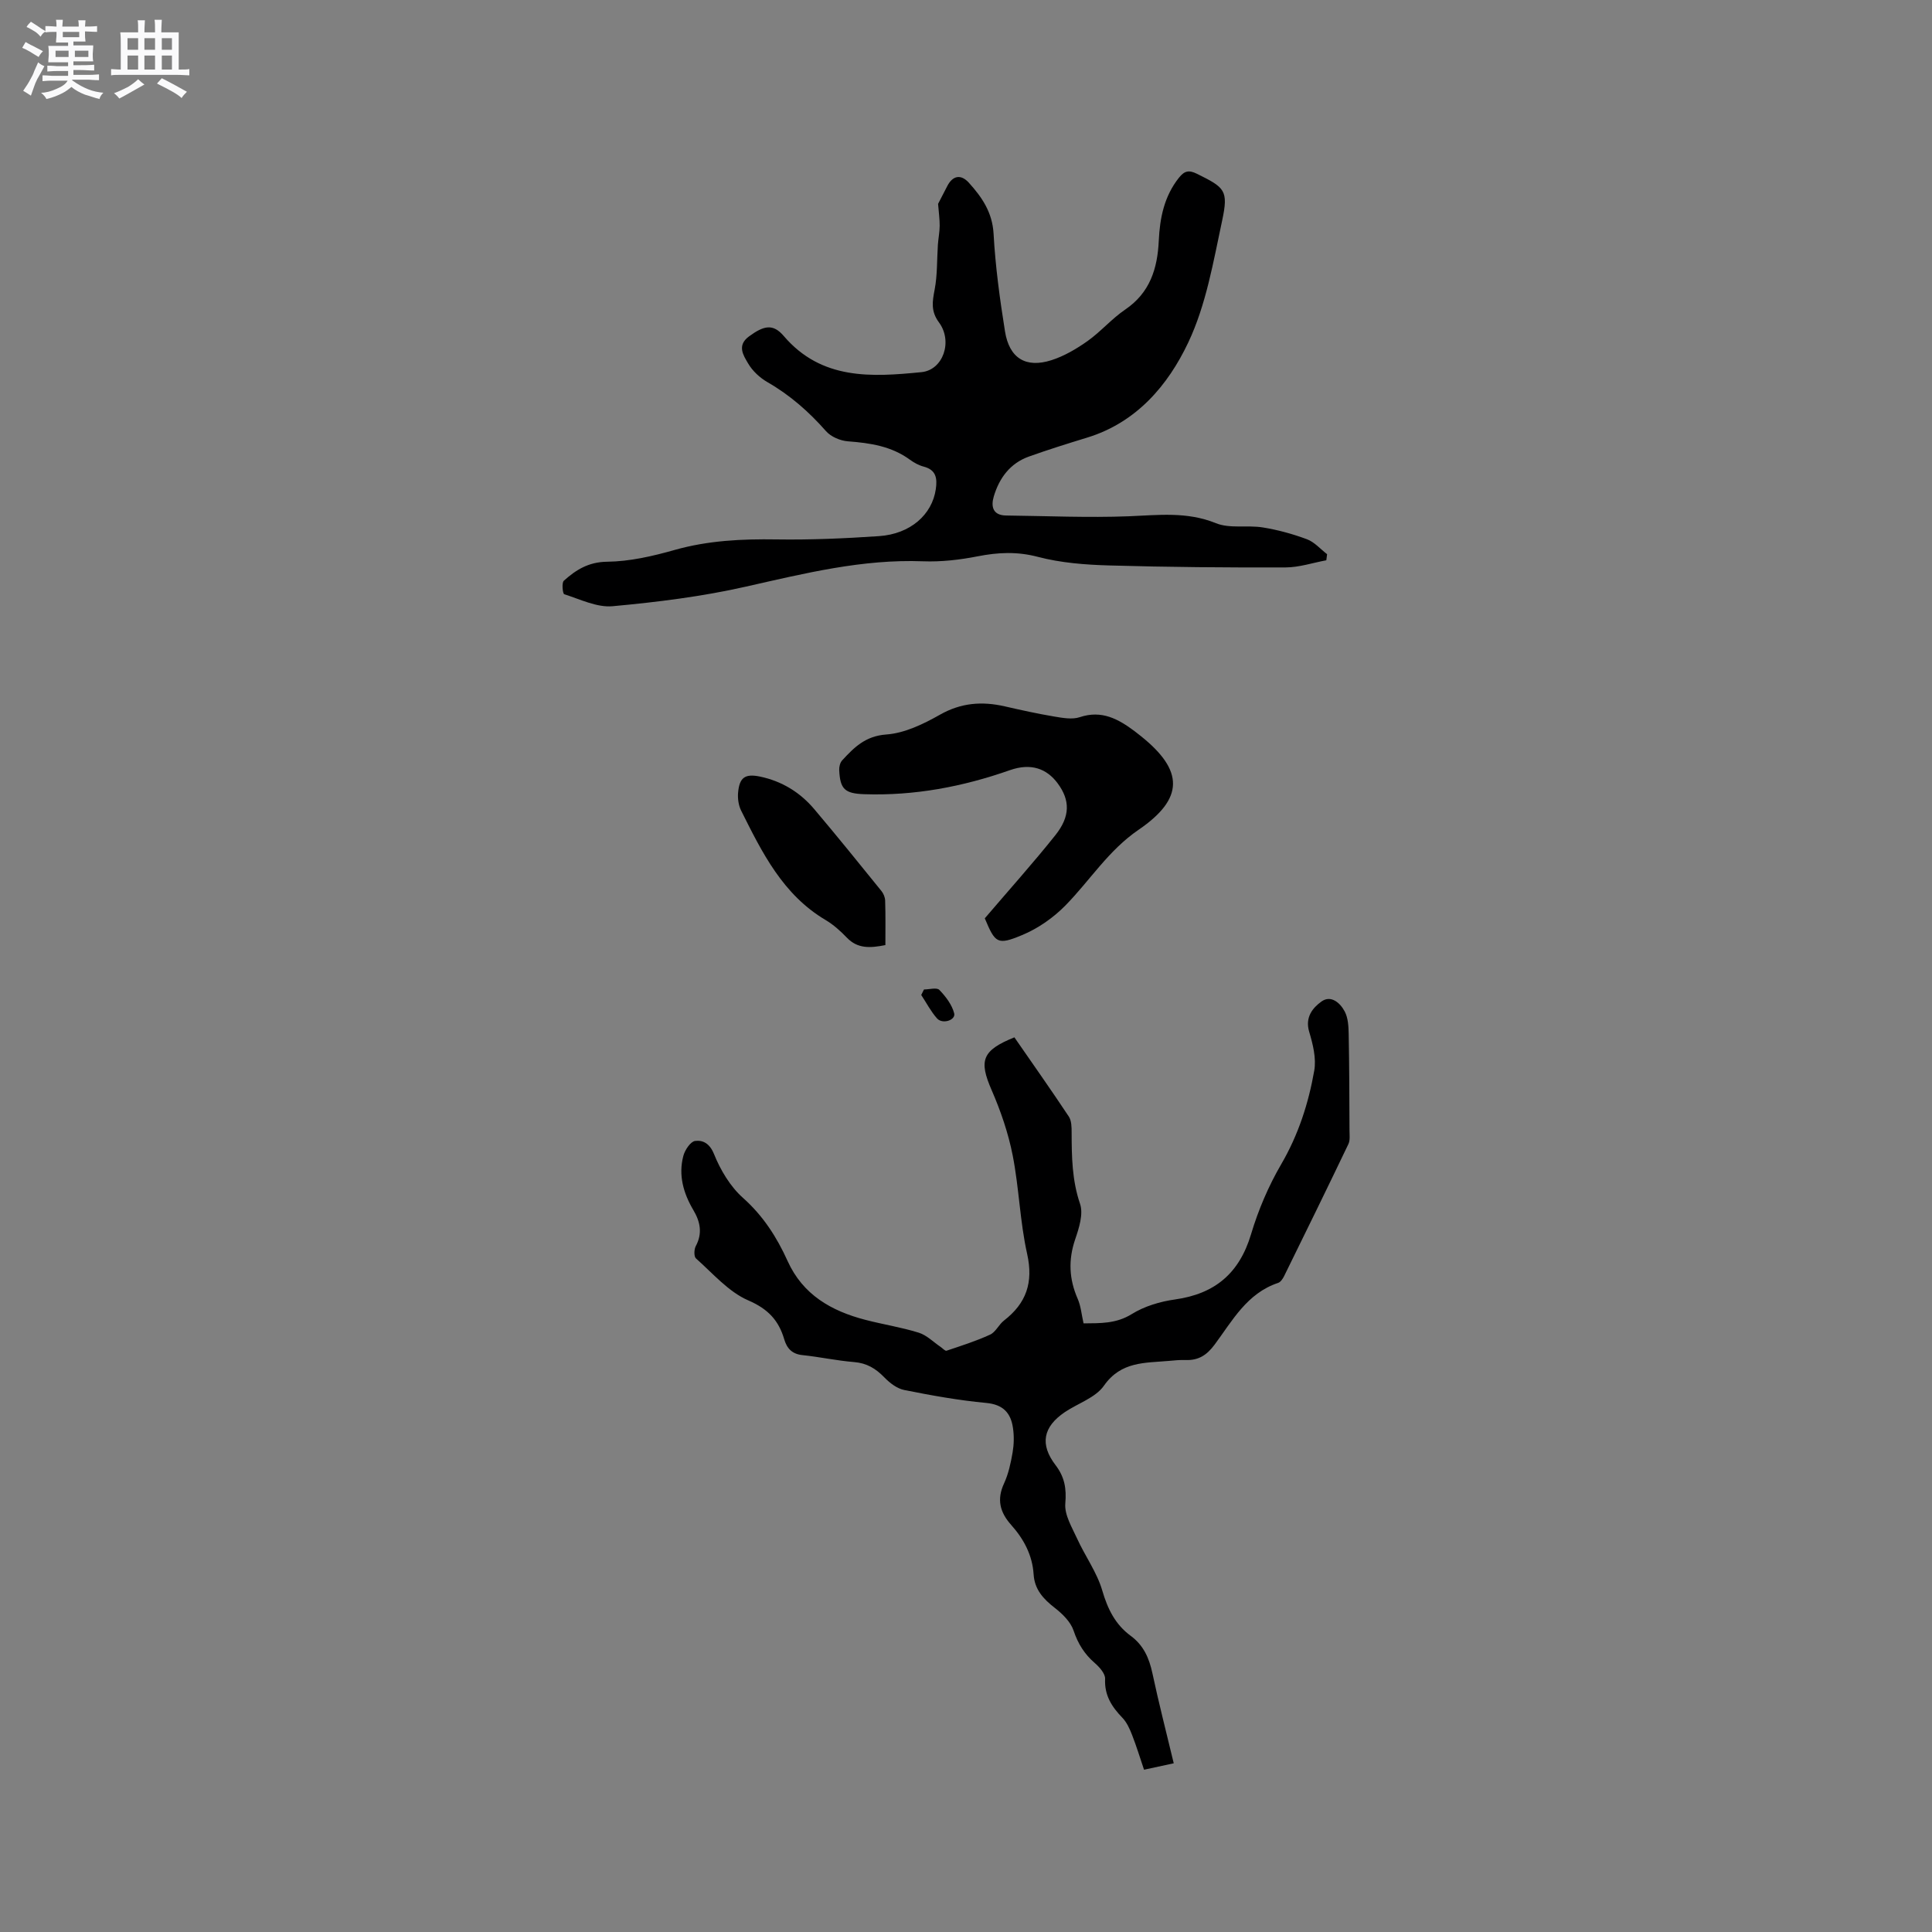 <svg enable-background="new 0 0 400 400" viewBox="0 0 400 400" xmlns="http://www.w3.org/2000/svg"><rect x="0" y="0" width="400" height="400" fill="#808080" stroke="none"/><path d="m6.8 9.5c.6.3 1.3.7 2.1 1.1-.4.4-.7.8-.9 1.2-.7-.4-1.3-.8-1.8-1.1s-1.1-.6-1.6-.8c.2-.4.5-.8.7-1.2.4.2.8.5 1.5.8zm.9 6.9c-.3.6-.5 1.1-.7 1.7s-.4 1.1-.6 1.7c-.6-.4-1.1-.7-1.6-1 .7-1 1.2-1.8 1.5-2.4.3-.5.6-1.1.8-1.7.3-.6.5-1.2.8-1.8.3.3.8.6 1.3.8-.7 1.3-1.2 2.2-1.5 2.7zm.1-11c.4.3 1 .7 1.7 1.1-.5.2-.8.6-1.1 1.1-.5-.6-1-1-1.4-1.2s-.9-.6-1.5-.8c.2-.4.5-.7.9-1.1.5.3.9.6 1.4.9zm10.5 13.1c1 .4 2 .6 3.1.7-.4.4-.7.8-.8 1.3-.9-.2-1.9-.6-3-.9-1-.4-2-.9-2.8-1.6-.5.4-1.1.9-1.9 1.3s-1.9.9-3.3 1.2c-.1-.3-.5-.8-1.1-1.3 1 0 2.1-.3 3.2-.8 1.2-.5 1.9-1 2.3-1.7h-3.2c-.4 0-1 0-2 .1v-1.2c1 0 1.7.1 2 .1h3.3v-1h-2.3c-.2 0-.9 0-2 .1v-1.2c1.2 0 1.9.1 2 .1h2.3v-.8h-4.1c0-.7.1-1.2.1-1.6 0-.5 0-1.1-.1-1.8h4.1v-.7h-2.5c0-.6.1-1.1.1-1.6v-.6h-.5c-.4 0-1 0-1.8.1v-1.3c1.2 0 1.9.1 2.1.1h.2c0-.3 0-.8-.1-1.4h1.4c0 .6-.1 1-.1 1.4h3.4c0-.4 0-.8-.1-1.3h1.5c0 .4-.1.9-.1 1.3.7 0 1.5 0 2.5-.1v1.2c-1 0-1.8-.1-2.5-.1v.6c0 .3 0 .8.1 1.5h-2.5v.8h4.1c0 .7-.1 1.3-.1 1.8s0 1 .1 1.5h-4.1v.8h1.4c.8 0 1.8 0 2.9-.1v1.2c-1 0-1.9-.1-2.8-.1h-1.5v1h3.2c.3 0 1 0 2.1-.1v1.2c-1.1 0-1.8-.1-2.1-.1h-3.4l-.1.1c1.4 1 2.4 1.5 3.4 1.9zm-4.1-6.7v-1.3h-2.7v1.3zm2.2-4.1v-1.1h-3.4v1.1zm1.9 4.1v-1.3h-2.8v1.3z" fill="#fafafb"/><path d="m37 6.7v2.3 5.4c1 0 1.8 0 2.2-.1v1.3c-.6 0-1.5-.1-2.5-.1h-11.9c-.7 0-1.3 0-1.8.1v-1.3c.5 0 1.1.1 2 .1v-5.2c0-1 0-1.8-.1-2.5h3.7c0-1.3 0-2.1-.1-2.5h1.5c0 .4-.1 1.3-.1 2.5h2.2c0-1.2 0-2.1-.1-2.6h1.5c0 .4-.1 1.3-.1 2.6zm-12.3 13.7c-.3-.4-.7-.8-1.1-1.1 1.1-.4 2.1-.9 2.9-1.3.8-.5 1.5-1 2.1-1.6.4.4.9.8 1.3 1.1-2.5 1.4-4.2 2.4-5.2 2.9zm3.9-10.1v-2.4h-2.2v2.4zm0 4.1v-2.9h-2.2v2.9zm3.5-4.1v-2.4h-2.2v2.4zm0 4.1v-2.9h-2.2v2.9zm.4 2.9 1-1.1c.6.3 1.4.7 2.5 1.3s2 1.1 2.7 1.5c-.4.4-.8.8-1.1 1.3-.8-.8-2.5-1.7-5.1-3zm3.1-7v-2.4h-2.1v2.4zm0 4.1v-2.9h-2.1v2.9z" fill="#fafafb"/><g fill="#000001"><path d="m274.6 116c-2.81.52-5.62 1.47-8.44 1.48-12.17.04-24.34-.06-36.51-.41-4.95-.14-10.01-.53-14.77-1.78-4.3-1.13-8.24-.94-12.47-.11-3.7.73-7.55 1.17-11.3 1.03-12.57-.48-24.55 2.51-36.66 5.24-9.05 2.05-18.35 3.21-27.61 4.06-3.25.3-6.73-1.44-10.02-2.48-.32-.1-.56-2.37-.08-2.8 2.51-2.25 5.1-3.88 8.95-3.93 4.68-.05 9.44-1.15 13.99-2.44 6.94-1.96 13.92-2.29 21.05-2.18 7.08.11 14.19-.2 21.26-.68 6.48-.44 10.99-4.43 11.76-9.73.32-2.21.09-3.98-2.5-4.66-1-.26-1.99-.8-2.83-1.41-3.85-2.83-8.26-3.48-12.87-3.83-1.58-.12-3.51-.94-4.53-2.1-3.54-4.02-7.45-7.46-12.11-10.14-1.59-.91-3.12-2.33-4.03-3.9-.96-1.64-2.36-3.7.18-5.57 3.14-2.31 5.01-2.67 7.22-.08 7.82 9.14 18.18 8.49 28.49 7.47 4.51-.44 6.53-6.38 3.64-10.29-1.72-2.32-1.38-4.31-.9-6.81.58-3.03.46-6.19.67-9.29.09-1.31.36-2.61.37-3.92.01-1.36-.19-2.72-.33-4.53.45-.87 1.18-2.26 1.89-3.66 1.12-2.21 2.83-2.55 4.49-.71 2.71 3 4.86 6.12 5.11 10.56.37 6.75 1.29 13.5 2.36 20.19.89 5.58 4.31 7.68 9.63 5.98 2.65-.85 5.19-2.35 7.48-3.97 2.75-1.96 5.01-4.63 7.8-6.52 5.11-3.48 6.66-8.47 6.93-14.21.22-4.73 1.11-9.22 4.18-13.08 1.14-1.43 2.06-1.63 3.72-.81 5.77 2.85 6.56 3.4 5.23 9.65-1.83 8.56-3.33 17.49-7.03 25.29-4.19 8.85-10.71 16.55-20.92 19.68-4.05 1.24-8.09 2.5-12.08 3.93-3.88 1.39-6.13 4.45-7.26 8.26-.61 2.06-.22 3.91 2.56 3.94 8.45.1 16.92.48 25.36.16 6.12-.24 12.05-1.01 18.07 1.43 2.88 1.17 6.5.36 9.71.88 3.11.5 6.2 1.35 9.15 2.45 1.55.58 2.78 2.03 4.16 3.09-.05.42-.1.84-.16 1.26z"/><path d="m243.01 365.07c-2.17.47-4.01.87-6.15 1.33-.84-2.48-1.57-4.88-2.48-7.21-.49-1.25-1.08-2.58-1.99-3.53-2.21-2.29-3.75-4.65-3.59-8.07.05-1.06-1.15-2.42-2.12-3.26-2.15-1.86-3.49-4-4.41-6.74-.61-1.81-2.3-3.46-3.88-4.69-2.37-1.84-4.19-3.8-4.39-6.94-.25-3.98-2.04-7.32-4.63-10.22-2.35-2.63-3.04-5.28-1.49-8.62.92-1.99 1.39-4.23 1.77-6.41.28-1.64.32-3.38.08-5.03-.44-3.12-2.01-4.89-5.56-5.22-5.68-.53-11.33-1.55-16.94-2.67-1.51-.3-3.02-1.46-4.13-2.61-1.78-1.84-3.65-2.97-6.28-3.18-3.58-.29-7.12-1.07-10.69-1.44-2.13-.22-3.2-1.37-3.76-3.26-1.15-3.93-3.35-6.3-7.45-8.07-4.11-1.78-7.35-5.61-10.83-8.69-.44-.39-.4-1.86-.04-2.54 1.43-2.65.93-5.06-.5-7.47-2.06-3.49-3.13-7.23-2.07-11.22.32-1.22 1.49-2.97 2.44-3.09 1.58-.2 3 .48 3.9 2.7 1.34 3.32 3.36 6.73 6 9.08 4.18 3.72 7.01 8.14 9.24 13.07 3.16 7 9.05 10.35 16.07 12.18 3.68.96 7.47 1.54 11.09 2.67 1.65.51 3.03 1.94 4.53 2.95.41.28.93.88 1.22.78 3.04-1.02 6.11-1.99 9.02-3.33 1.16-.53 1.8-2.09 2.88-2.92 4.62-3.58 6.11-7.87 4.79-13.79-1.5-6.7-1.67-13.68-3-20.43-.91-4.61-2.48-9.18-4.36-13.5-2.66-6.11-2.01-8.19 4.72-10.91 3.74 5.41 7.58 10.84 11.26 16.39.58.87.59 2.22.59 3.35.01 4.98.08 9.85 1.74 14.73.72 2.11-.21 5.02-1.01 7.36-1.45 4.26-1.26 8.24.53 12.32.66 1.51.79 3.25 1.21 5.07 3.45-.04 6.72.1 9.99-1.93 2.61-1.62 5.86-2.59 8.94-3.02 8.27-1.16 13.33-5.42 15.75-13.52 1.5-5.02 3.62-9.99 6.26-14.51 3.54-6.08 5.63-12.57 6.82-19.34.45-2.56-.28-5.48-1.05-8.06-.89-2.99.72-4.95 2.55-6.26 1.97-1.41 3.89.3 4.82 2.09.69 1.32.78 3.06.81 4.61.13 6.67.14 13.33.17 20 0 .95.15 2.02-.23 2.82-4.38 9.15-8.84 18.26-13.32 27.36-.27.54-.72 1.21-1.23 1.38-6.44 2.14-9.48 7.84-13.14 12.77-1.65 2.22-3.36 3.29-6.01 3.2-1.16-.04-2.33.07-3.49.18-4.93.44-9.89.08-13.42 5.13-1.74 2.49-5.37 3.64-8.09 5.47-4.53 3.06-5.22 6.68-1.92 10.99 1.86 2.44 2.28 4.83 2.01 7.94-.2 2.34 1.38 4.93 2.45 7.27 1.65 3.62 4.1 6.97 5.2 10.73 1.12 3.85 2.71 7.06 5.9 9.4 2.64 1.94 3.81 4.59 4.48 7.72 1.3 6.11 2.86 12.15 4.42 18.66z"/><path d="m203.89 190.13c5.04-5.91 9.99-11.42 14.61-17.21 3.12-3.92 3.05-7.25.5-10.71-2.27-3.08-5.54-4.29-9.9-2.76-9.79 3.44-19.78 5.33-30.17 4.98-4.03-.14-5-1.04-5.18-5.01-.03-.66.18-1.52.6-1.98 2.48-2.69 4.8-5.05 9.13-5.37 3.81-.27 7.71-2.16 11.13-4.1 4.38-2.48 8.71-2.8 13.4-1.73 3.4.78 6.81 1.53 10.25 2.11 1.74.29 3.72.66 5.3.13 4.55-1.52 7.99.39 11.38 2.93.42.32.83.65 1.25.98 8.92 7.12 9.02 12.93-.48 19.42-6.23 4.26-10.05 10.48-15.12 15.65-2.5 2.55-5.69 4.78-8.98 6.14-5.15 2.15-5.56 1.66-7.72-3.47z"/><path d="m183.31 195.67c-3.17.63-5.75.78-7.98-1.54-1.31-1.37-2.78-2.69-4.4-3.65-8.85-5.24-13.15-13.97-17.49-22.66-.53-1.07-.73-2.46-.63-3.67.27-3.18 1.43-4.01 4.53-3.37 4.51.94 8.29 3.25 11.24 6.74 4.72 5.58 9.31 11.27 13.91 16.95.43.53.75 1.31.77 1.98.1 3.05.05 6.11.05 9.22z"/><path d="m191.3 204.86c1.09 0 2.65-.46 3.18.09 1.32 1.36 2.61 3.06 3.07 4.84.37 1.41-2.41 2.34-3.55 1.06-1.28-1.44-2.19-3.22-3.27-4.85.19-.38.38-.76.57-1.14z"/></g></svg>